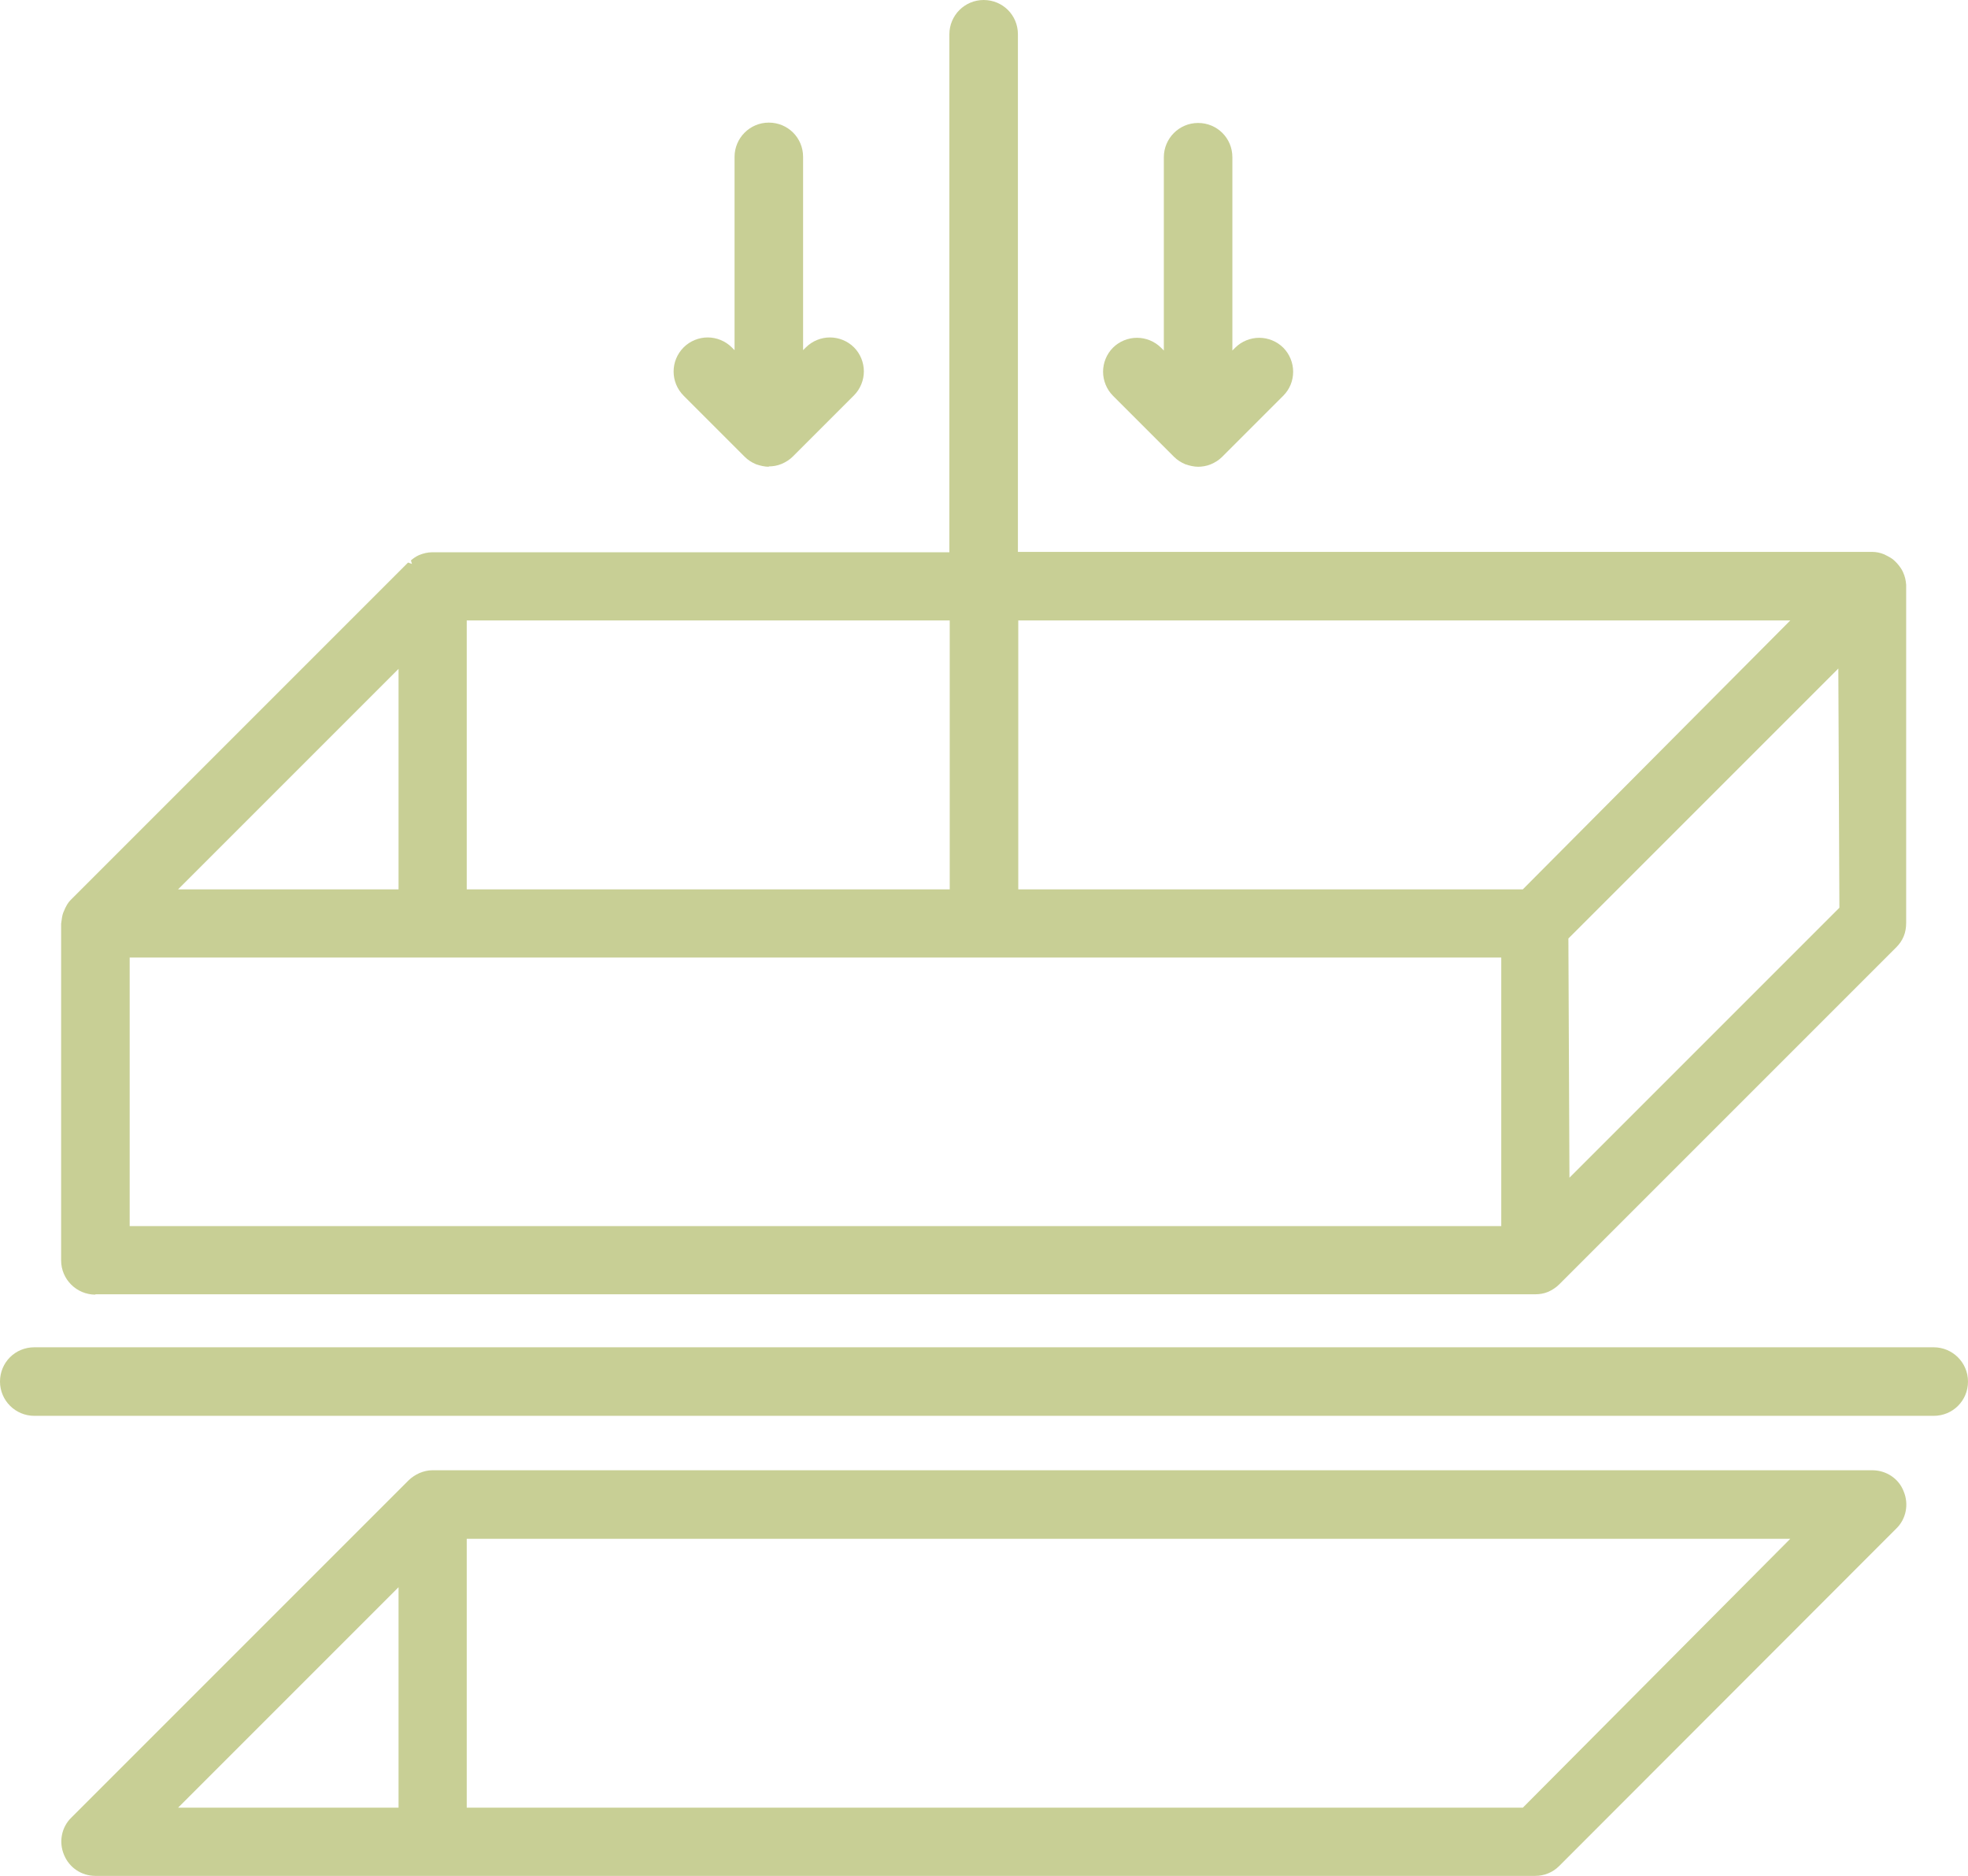 <?xml version="1.0" encoding="UTF-8"?> <svg xmlns="http://www.w3.org/2000/svg" id="Layer_1" data-name="Layer 1" viewBox="0 0 55.7 53.09"><defs><style> .cls-1 { fill: #c8cf95; stroke-width: 0px; } </style></defs><path class="cls-1" d="M.97,40.07c-.53,0-.97-.43-.97-.97s.43-.97.97-.97h53.76c.53,0,.97.43.97.97s-.43.97-.97.97H.97Z"></path><path class="cls-1" d="M2.7,36.64c-.53,0-.97-.43-.97-.97v-9.53c.02-.15.03-.23.06-.31.08-.2.14-.29.21-.36l9.55-9.55.11.04-.03-.1c.07-.06.14-.11.23-.15.12-.05.25-.08.37-.08h14.64V.97c0-.53.43-.97.97-.97s.97.43.97.97v14.65h24.18c.11,0,.22.02.34.07.16.08.23.12.29.18l.07.07c.07.08.13.16.17.25.06.13.08.24.09.36v9.57c0,.13-.02.26-.07.38-.05.12-.12.22-.21.31l-9.54,9.54c-.09.09-.2.16-.31.21-.12.05-.24.07-.37.07H2.7ZM42.49,34.7v-7.6H3.67v7.6h38.82ZM44.39,26.56l.03,6.77,7.64-7.64-.03-6.77-7.64,7.64ZM43.1,25.17l7.57-7.61h-21.85v7.61h14.28ZM26.88,25.17v-7.61h-13.67v7.61h13.67ZM11.28,25.17v-6.24l-6.24,6.24h6.24Z"></path><path class="cls-1" d="M2.7,53.09c-.39,0-.74-.23-.89-.6-.15-.36-.07-.78.21-1.05l9.54-9.54c.09-.09.2-.16.31-.21.12-.05.24-.08.37-.08h40.75c.39,0,.75.23.89.6.15.36.07.78-.21,1.05l-9.54,9.55c-.18.18-.42.28-.68.28H2.7ZM43.1,51.16l7.57-7.61H13.21v7.61h29.89ZM11.28,51.16v-6.24l-6.24,6.24h6.24Z"></path><path class="cls-1" d="M33.92,13.21c-.13,0-.25-.03-.37-.07-.12-.05-.23-.12-.32-.21l-1.73-1.73c-.18-.18-.28-.43-.28-.68s.1-.5.28-.68c.18-.18.43-.28.68-.28s.5.1.68.28l.08.08v-5.47c0-.53.43-.97.97-.97s.97.43.97.97v5.47l.08-.08c.18-.18.43-.28.68-.28s.5.1.68.28c.18.18.28.43.28.68,0,.26-.1.5-.28.68l-1.73,1.73c-.09.09-.2.16-.32.21-.12.05-.25.07-.37.07Z"></path><path class="cls-1" d="M21.77,13.21c-.13,0-.25-.03-.37-.07-.12-.05-.23-.12-.32-.21l-1.73-1.73c-.38-.38-.38-.99,0-1.37.18-.18.43-.28.68-.28s.5.1.68.28l.08.08v-5.47c0-.53.43-.97.97-.97s.97.43.97.97v5.47l.08-.08c.18-.18.43-.28.68-.28s.5.1.68.28c.18.18.28.43.28.68s-.1.5-.28.68l-1.73,1.73c-.09.09-.2.16-.32.21-.12.05-.24.07-.37.07Z"></path></svg> 